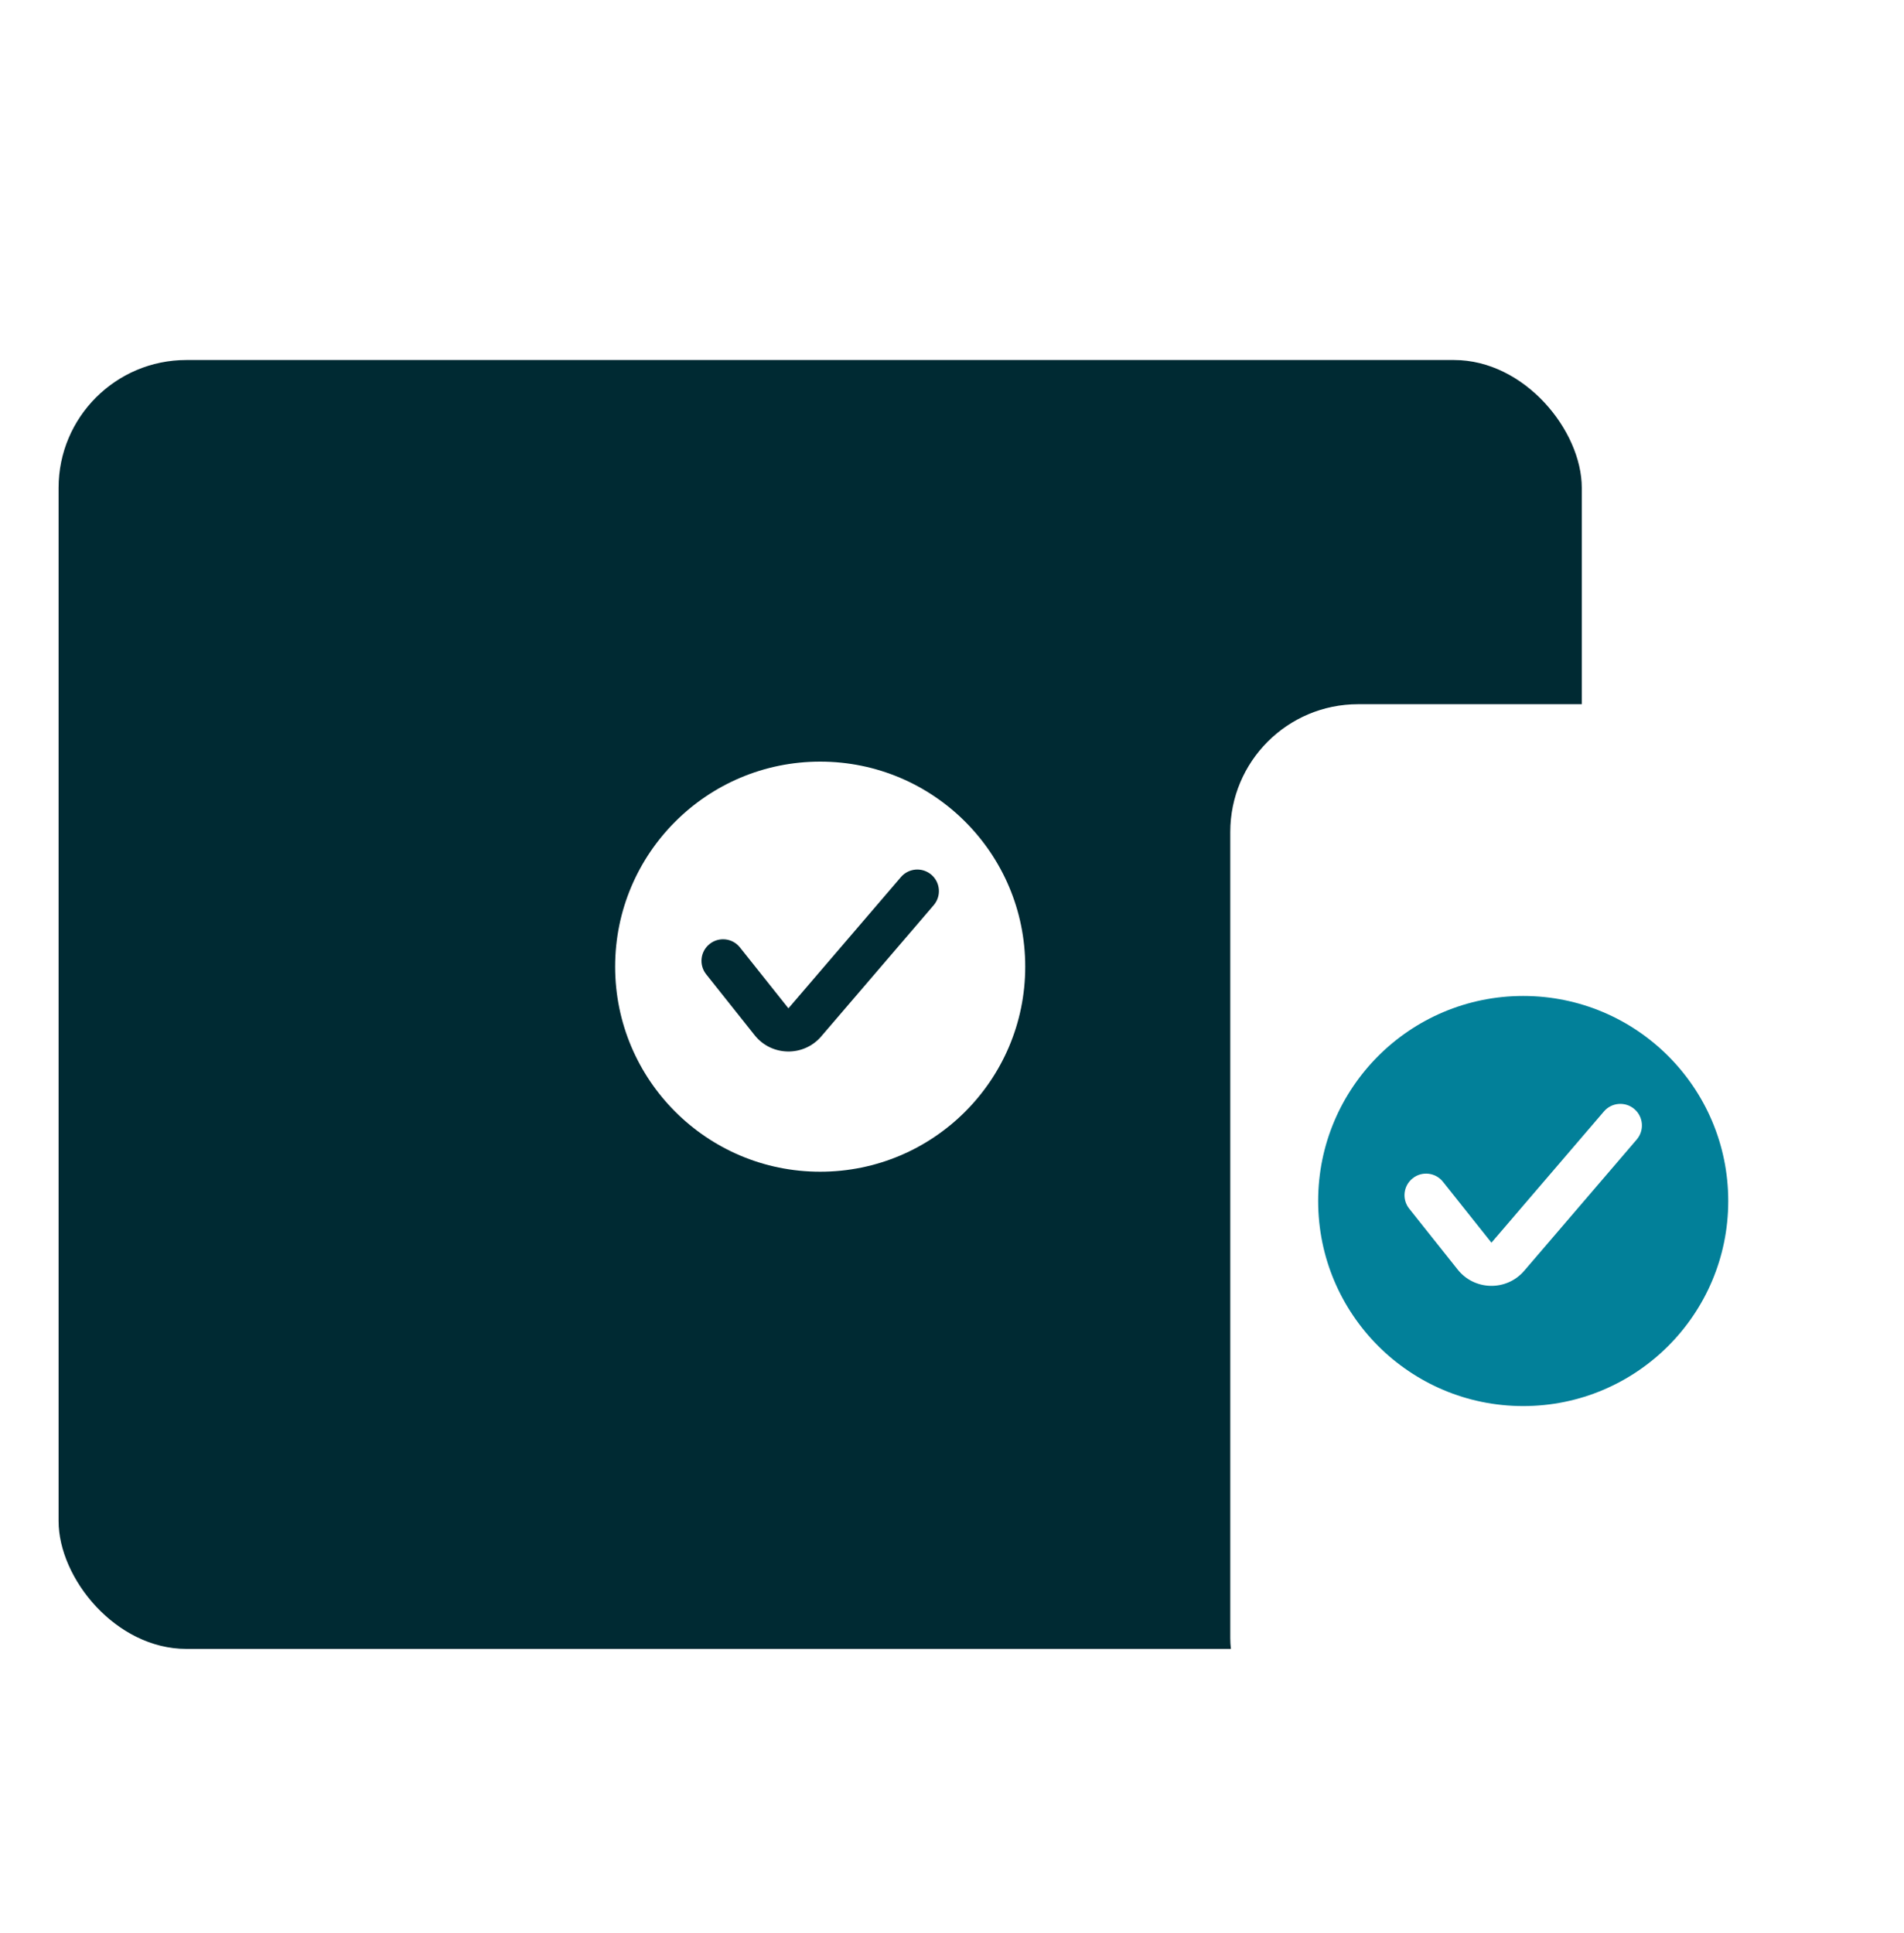 <svg width="65" height="66" viewBox="0 0 65 66" fill="none" xmlns="http://www.w3.org/2000/svg">
<g clip-path="url(#clip0_1_6427)">
<g filter="url(#filter0_d_1_6427)">
<rect x="2" y="11" width="52" height="44" rx="4.364" fill="#002A33"/>
</g>
<path fill-rule="evenodd" clip-rule="evenodd" d="M28 40C31.866 40 35 36.866 35 33C35 29.134 31.866 26 28 26C24.134 26 21 29.134 21 33C21 36.866 24.134 40 28 40ZM31.876 30.9C32.14 30.591 32.105 30.126 31.796 29.861C31.487 29.597 31.021 29.632 30.757 29.941L26.916 34.422L25.261 32.343C25.008 32.024 24.544 31.971 24.226 32.225C23.907 32.478 23.855 32.942 24.108 33.26L25.763 35.34C26.339 36.064 27.433 36.084 28.035 35.381L31.876 30.9Z" fill="white"/>
<g filter="url(#filter1_d_1_6427)">
<rect x="42" y="22.75" width="20" height="36.25" rx="4.364" fill="white"/>
</g>
<path fill-rule="evenodd" clip-rule="evenodd" d="M52 48C55.866 48 59 44.866 59 41C59 37.134 55.866 34 52 34C48.134 34 45 37.134 45 41C45 44.866 48.134 48 52 48ZM55.876 38.9C56.14 38.592 56.105 38.126 55.796 37.861C55.487 37.597 55.022 37.632 54.757 37.941L50.916 42.422L49.261 40.343C49.008 40.024 48.544 39.971 48.226 40.225C47.907 40.478 47.855 40.942 48.108 41.26L49.763 43.34C50.339 44.064 51.433 44.084 52.035 43.381L55.876 38.9Z" fill="#028099"/>
</g>
<defs>
<filter id="filter0_d_1_6427" x="-1" y="9.29" width="58" height="50" filterUnits="userSpaceOnUse" color-interpolation-filters="sRGB">
<feFlood flood-opacity="0" result="BackgroundImageFix"/>
<feColorMatrix in="SourceAlpha" type="matrix" values="0 0 0 0 0 0 0 0 0 0 0 0 0 0 0 0 0 0 127 0" result="hardAlpha"/>
<feOffset dy="1.29"/>
<feGaussianBlur stdDeviation="1.5"/>
<feComposite in2="hardAlpha" operator="out"/>
<feColorMatrix type="matrix" values="0 0 0 0 0 0 0 0 0 0.333 0 0 0 0 0.4 0 0 0 0.39 0"/>
<feBlend mode="normal" in2="BackgroundImageFix" result="effect1_dropShadow_1_6427"/>
<feBlend mode="normal" in="SourceGraphic" in2="effect1_dropShadow_1_6427" result="shape"/>
</filter>
<filter id="filter1_d_1_6427" x="39" y="21.04" width="26" height="42.25" filterUnits="userSpaceOnUse" color-interpolation-filters="sRGB">
<feFlood flood-opacity="0" result="BackgroundImageFix"/>
<feColorMatrix in="SourceAlpha" type="matrix" values="0 0 0 0 0 0 0 0 0 0 0 0 0 0 0 0 0 0 127 0" result="hardAlpha"/>
<feOffset dy="1.29"/>
<feGaussianBlur stdDeviation="1.5"/>
<feComposite in2="hardAlpha" operator="out"/>
<feColorMatrix type="matrix" values="0 0 0 0 0 0 0 0 0 0.333 0 0 0 0 0.4 0 0 0 0.39 0"/>
<feBlend mode="normal" in2="BackgroundImageFix" result="effect1_dropShadow_1_6427"/>
<feBlend mode="normal" in="SourceGraphic" in2="effect1_dropShadow_1_6427" result="shape"/>
</filter>
<clipPath id="clip0_1_6427">
<rect width="65" height="65" fill="white" transform="translate(-0 0.086)"/>
</clipPath>
</defs>
</svg>
